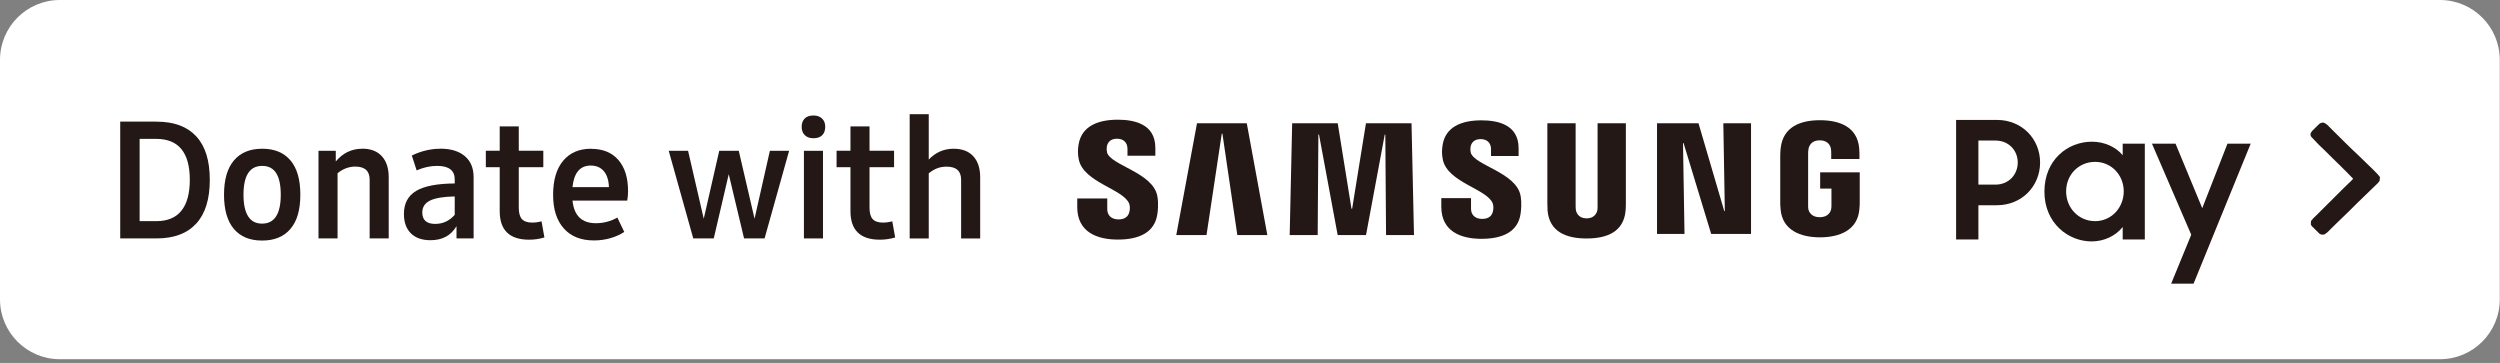 <svg viewBox="0 0 434 63" fill="none" xmlns="http://www.w3.org/2000/svg">
<rect x="0" y="0" width="434" height="63" fill="#808080" stroke="none"/>
<g clip-path="url(#clip0_307_16697)">
<path d="M423.57 0H10.39C4.652 0 0 4.652 0 10.39V51.97C0 57.708 4.652 62.36 10.39 62.36H423.57C429.308 62.36 433.96 57.708 433.96 51.97V10.39C433.96 4.652 429.308 0 423.57 0Z" fill="white"></path>
<path d="M346.69 20.82H339.58V41.57H343.45V35.63H346.66C350.98 35.63 354.16 32.33 354.16 28.21C354.16 24.09 350.98 20.82 346.68 20.82H346.69ZM346.41 32.05H343.45V24.4H346.41C348.71 24.4 350.28 26.11 350.28 28.21C350.28 30.31 348.72 32.05 346.41 32.05Z" fill="#231815"></path>
<path d="M368.49 26.93C367.3 25.51 365.33 24.6 363.15 24.6C358.94 24.6 354.91 27.76 354.91 33.27C354.91 38.78 359.09 41.91 363.1 41.91C365.29 41.91 367.28 40.94 368.5 39.41V41.57H372.34V24.94H368.5V26.93H368.49ZM363.71 38.39C360.87 38.39 358.68 36.12 358.68 33.22C358.68 30.32 360.87 28.1 363.71 28.1C366.55 28.1 368.68 30.4 368.68 33.22C368.68 36.04 366.55 38.39 363.71 38.39Z" fill="#231815"></path>
<path d="M382.31 36.14L377.67 24.94H373.58L380.4 40.75L376.91 49.25H380.8L390.72 24.94H386.69L382.31 36.14Z" fill="#231815"></path>
<path d="M299.43 36.64H299.33L294.86 21.4H287.66V40.61H292.43L292.17 24.85H292.27L297.06 40.61H303.98V21.4H299.17L299.43 36.64Z" fill="#231815"></path>
<path d="M207.8 21.4L204.2 40.81H209.45L212.1 23.2H212.21L214.8 40.81H220.01L216.44 21.4H207.8Z" fill="#231815"></path>
<path d="M237.13 21.4L234.73 36.24H234.62L232.23 21.4H224.32L223.89 40.81H228.75L228.87 23.36H228.98L232.22 40.81H237.14L240.39 23.37L240.49 23.36L240.62 40.81H245.47L245.04 21.4H237.13Z" fill="#231815"></path>
<path d="M192.18 26.4C192.09 26.01 192.11 25.6 192.16 25.38C192.3 24.76 192.72 24.08 193.93 24.08C195.07 24.08 195.73 24.78 195.73 25.84V27.04H200.57V25.67C200.57 21.44 196.77 20.78 194.03 20.78C190.58 20.78 187.76 21.92 187.24 25.09C187.1 25.96 187.08 26.73 187.28 27.71C188.12 31.68 195.02 32.82 196.02 35.34C196.21 35.81 196.15 36.41 196.06 36.78C195.9 37.43 195.46 38.09 194.17 38.09C192.96 38.09 192.22 37.39 192.22 36.33V34.45H187.01V35.95C187.01 40.28 190.42 41.59 194.06 41.59C197.7 41.59 200.46 40.39 200.92 37.15C201.16 35.47 200.98 34.38 200.9 33.97C200.08 29.91 192.72 28.69 192.17 26.42L192.18 26.4Z" fill="#231815"></path>
<path d="M255.32 26.45C255.23 26.06 255.25 25.66 255.3 25.44C255.44 24.82 255.86 24.15 257.05 24.15C258.18 24.15 258.84 24.84 258.84 25.89V27.08H263.63V25.73C263.63 21.54 259.87 20.89 257.15 20.89C253.74 20.89 250.94 22.02 250.44 25.15C250.3 26.01 250.28 26.77 250.48 27.74C251.31 31.67 258.14 32.8 259.13 35.29C259.31 35.76 259.26 36.35 259.17 36.71C259.01 37.35 258.58 38 257.3 38C256.1 38 255.37 37.31 255.37 36.26V34.4H250.21V35.88C250.21 40.17 253.58 41.46 257.19 41.46C260.8 41.46 263.53 40.28 263.98 37.07C264.21 35.41 264.04 34.33 263.96 33.92C263.15 29.89 255.86 28.69 255.31 26.45H255.32Z" fill="#231815"></path>
<path d="M277.34 35.76C277.34 36.01 277.34 36.29 277.3 36.5C277.2 36.98 276.79 37.91 275.44 37.91C274.09 37.91 273.67 36.98 273.58 36.5C273.54 36.29 273.53 36.01 273.53 35.76V21.4H268.62V35.32C268.62 35.68 268.65 36.41 268.66 36.6C269 40.22 271.86 41.4 275.43 41.4C279 41.4 281.86 40.23 282.2 36.6C282.22 36.41 282.26 35.68 282.25 35.32V21.4H277.34V35.76Z" fill="#231815"></path>
<path d="M315.95 32.74H317.94V35.56C317.94 35.81 317.94 36.08 317.89 36.3C317.8 36.82 317.31 37.71 315.91 37.71C314.51 37.71 314.02 36.82 313.93 36.3C313.89 36.08 313.88 35.81 313.89 35.56V26.69C313.89 26.37 313.91 26.03 313.97 25.77C314.08 25.29 314.49 24.36 315.9 24.36C317.38 24.36 317.75 25.34 317.84 25.77C317.9 26.05 317.9 26.51 317.9 26.51V27.6H322.8V26.95C322.8 26.95 322.82 26.29 322.75 25.67C322.39 22.03 319.38 20.87 315.94 20.87C312.5 20.87 309.56 22.04 309.13 25.67C309.09 25.99 309.05 26.6 309.05 26.95V35.12C309.05 35.49 309.05 35.75 309.12 36.4C309.44 39.93 312.51 41.2 315.95 41.2C319.39 41.2 322.45 39.94 322.78 36.4C322.84 35.75 322.85 35.49 322.85 35.12V29.92H315.98V32.75L315.95 32.74Z" fill="#231815"></path>
<path d="M27.2 21.11H20.87V41.39H27.17C30.18 41.39 32.47 40.54 34.05 38.83C35.63 37.12 36.42 34.59 36.42 31.23C36.42 27.87 35.64 25.37 34.07 23.67C32.5 21.97 30.21 21.12 27.21 21.12L27.2 21.11ZM31.49 36.58C30.52 37.79 29.07 38.39 27.15 38.39H24.24V24.11H27.12C31 24.11 32.95 26.48 32.95 31.22C32.95 33.59 32.46 35.38 31.49 36.58Z" fill="#231815"></path>
<path d="M45.52 25.82C43.39 25.82 41.75 26.5 40.61 27.85C39.46 29.2 38.89 31.19 38.89 33.8C38.89 36.41 39.46 38.39 40.6 39.74C41.74 41.09 43.37 41.76 45.5 41.76C47.63 41.76 49.27 41.09 50.42 39.74C51.57 38.4 52.14 36.42 52.14 33.8C52.14 31.18 51.57 29.2 50.43 27.85C49.29 26.5 47.66 25.82 45.53 25.82H45.52ZM47.93 37.56C47.39 38.4 46.58 38.82 45.49 38.82C44.4 38.82 43.62 38.4 43.08 37.56C42.54 36.72 42.27 35.47 42.27 33.81C42.27 30.47 43.35 28.8 45.52 28.8C47.69 28.8 48.74 30.47 48.74 33.81C48.74 35.47 48.47 36.72 47.93 37.56Z" fill="#231815"></path>
<path d="M62.88 25.82C61.05 25.82 59.52 26.56 58.29 28.03V26.18H55.29V41.39H58.6V30.07C59.55 29.3 60.58 28.92 61.68 28.92C63.34 28.92 64.17 29.68 64.17 31.19V41.39H67.48V30.77C67.48 29.2 67.08 27.98 66.28 27.11C65.48 26.24 64.35 25.81 62.89 25.81L62.88 25.82Z" fill="#231815"></path>
<path d="M76.45 25.82C74.77 25.82 73.12 26.21 71.49 27L72.33 29.58C73.51 29.06 74.69 28.8 75.89 28.8C77.92 28.8 78.94 29.58 78.94 31.15V31.85C75.88 31.87 73.64 32.3 72.23 33.15C70.82 34 70.12 35.33 70.12 37.14C70.12 38.58 70.52 39.7 71.32 40.5C72.12 41.3 73.26 41.7 74.74 41.7C76.79 41.7 78.3 40.89 79.25 39.26V41.39H82.22V30.77C82.22 29.18 81.71 27.96 80.69 27.1C79.67 26.24 78.26 25.81 76.45 25.81V25.82ZM78.94 37.3C78.01 38.35 76.88 38.87 75.55 38.87C74.06 38.87 73.31 38.21 73.31 36.88C73.31 35.95 73.76 35.26 74.65 34.82C75.55 34.38 76.98 34.14 78.94 34.1V37.29V37.3Z" fill="#231815"></path>
<path d="M92.39 38.64C91.57 38.64 90.98 38.44 90.61 38.04C90.25 37.64 90.06 36.99 90.06 36.09V29.03H94.32V26.17H90.06V21.94H86.75V26.17H84.34V29.03H86.75V36.65C86.75 39.96 88.45 41.61 91.85 41.61C92.78 41.61 93.67 41.48 94.51 41.22L94.01 38.42C93.45 38.57 92.91 38.64 92.39 38.64Z" fill="#231815"></path>
<path d="M102.63 25.82C100.54 25.82 98.91 26.52 97.76 27.91C96.6 29.3 96.02 31.27 96.02 33.81C96.02 36.35 96.64 38.26 97.87 39.65C99.1 41.04 100.85 41.74 103.11 41.74C104.08 41.74 105.03 41.61 105.95 41.35C106.87 41.09 107.68 40.72 108.37 40.26L107.17 37.77C106.01 38.42 104.77 38.75 103.45 38.75C101 38.75 99.65 37.44 99.39 34.83H108.89C108.98 34.31 109.03 33.76 109.03 33.18C109.03 30.86 108.47 29.06 107.35 27.77C106.23 26.48 104.66 25.84 102.65 25.84L102.63 25.82ZM99.38 32.49C99.64 29.99 100.7 28.74 102.55 28.74C103.52 28.74 104.28 29.07 104.83 29.72C105.38 30.37 105.67 31.3 105.71 32.49H99.38Z" fill="#231815"></path>
<path d="M130.99 37.97L128.25 26.18H124.86L122.17 37.97L119.45 26.18H116.09L120.35 41.39H123.91L126.51 30.24L129.17 41.39H132.73L136.99 26.18H133.65L130.99 37.97Z" fill="#231815"></path>
<path d="M141.21 20.05C140.56 20.05 140.05 20.22 139.7 20.57C139.34 20.92 139.17 21.41 139.17 22.04C139.17 22.64 139.35 23.11 139.72 23.47C140.08 23.82 140.58 24 141.22 24C141.86 24 142.38 23.83 142.73 23.48C143.08 23.13 143.26 22.64 143.26 22.01C143.26 21.41 143.08 20.94 142.71 20.58C142.35 20.23 141.85 20.05 141.21 20.05Z" fill="#231815"></path>
<path d="M142.87 26.18H139.56V41.39H142.87V26.18Z" fill="#231815"></path>
<path d="M153.28 38.64C152.46 38.64 151.87 38.44 151.5 38.04C151.14 37.64 150.95 36.99 150.95 36.09V29.03H155.21V26.17H150.95V21.94H147.64V26.17H145.23V29.03H147.64V36.65C147.64 39.96 149.34 41.61 152.74 41.61C153.67 41.61 154.56 41.48 155.4 41.22L154.9 38.42C154.34 38.57 153.8 38.64 153.28 38.64Z" fill="#231815"></path>
<path d="M165.54 25.82C163.86 25.82 162.42 26.45 161.23 27.7V19.83H157.92V41.4H161.23V30.08C161.72 29.69 162.21 29.4 162.71 29.21C163.21 29.02 163.76 28.93 164.33 28.93C166.01 28.93 166.85 29.69 166.85 31.2V41.4H170.16V30.78C170.16 29.21 169.76 27.99 168.96 27.12C168.16 26.25 167.02 25.82 165.54 25.82Z" fill="#231815"></path>
<path d="M413.11 30.66C412.76 30.24 412.39 29.84 411.99 29.46C411.58 29.08 411.18 28.69 410.78 28.29C410.39 27.91 409.98 27.52 409.57 27.11C409.15 26.73 408.74 26.34 408.33 25.94C407.94 25.54 407.53 25.15 407.12 24.76C406.73 24.36 406.32 23.96 405.91 23.56C405.52 23.16 405.12 22.76 404.7 22.36L404.11 21.76C403.92 21.56 403.67 21.4 403.36 21.28H403.17C402.92 21.32 402.74 21.4 402.61 21.52C402.2 21.92 401.79 22.32 401.4 22.72L401.15 23.08C401.05 23.38 401.1 23.63 401.31 23.83C401.7 24.25 402.1 24.66 402.49 25.07C402.9 25.45 403.31 25.84 403.7 26.24C404.09 26.64 404.5 27.04 404.91 27.44C405.3 27.82 405.71 28.21 406.12 28.62C406.51 29.02 406.91 29.42 407.33 29.82C407.72 30.22 408.12 30.62 408.51 31.03L408.23 31.33C407.82 31.73 407.41 32.12 407.02 32.5C406.61 32.9 406.2 33.3 405.81 33.7C405.39 34.1 404.99 34.5 404.6 34.91C404.19 35.31 403.78 35.71 403.39 36.11C403 36.51 402.59 36.91 402.18 37.32L401.59 37.89L401.19 38.37L401.16 38.97L401.35 39.3L401.41 39.33C401.8 39.73 402.21 40.13 402.62 40.53C402.76 40.67 402.99 40.74 403.3 40.74L403.55 40.68C403.82 40.52 404.07 40.32 404.29 40.08C404.54 39.82 404.8 39.56 405.07 39.3L405.5 38.88C405.89 38.5 406.3 38.11 406.71 37.71C407.12 37.31 407.53 36.92 407.92 36.54C408.33 36.14 408.73 35.74 409.13 35.33C409.54 34.95 409.95 34.56 410.34 34.16C410.75 33.76 411.16 33.37 411.55 32.99C411.96 32.59 412.37 32.2 412.76 31.82L413.1 31.4L413.16 30.77L413.1 30.68L413.11 30.66Z" fill="#231815"></path>
</g>
<defs>
<clipPath id="clip0_307_16697">
<rect width="433.96" height="62.36" fill="white"></rect>
</clipPath>
</defs>
</svg>
